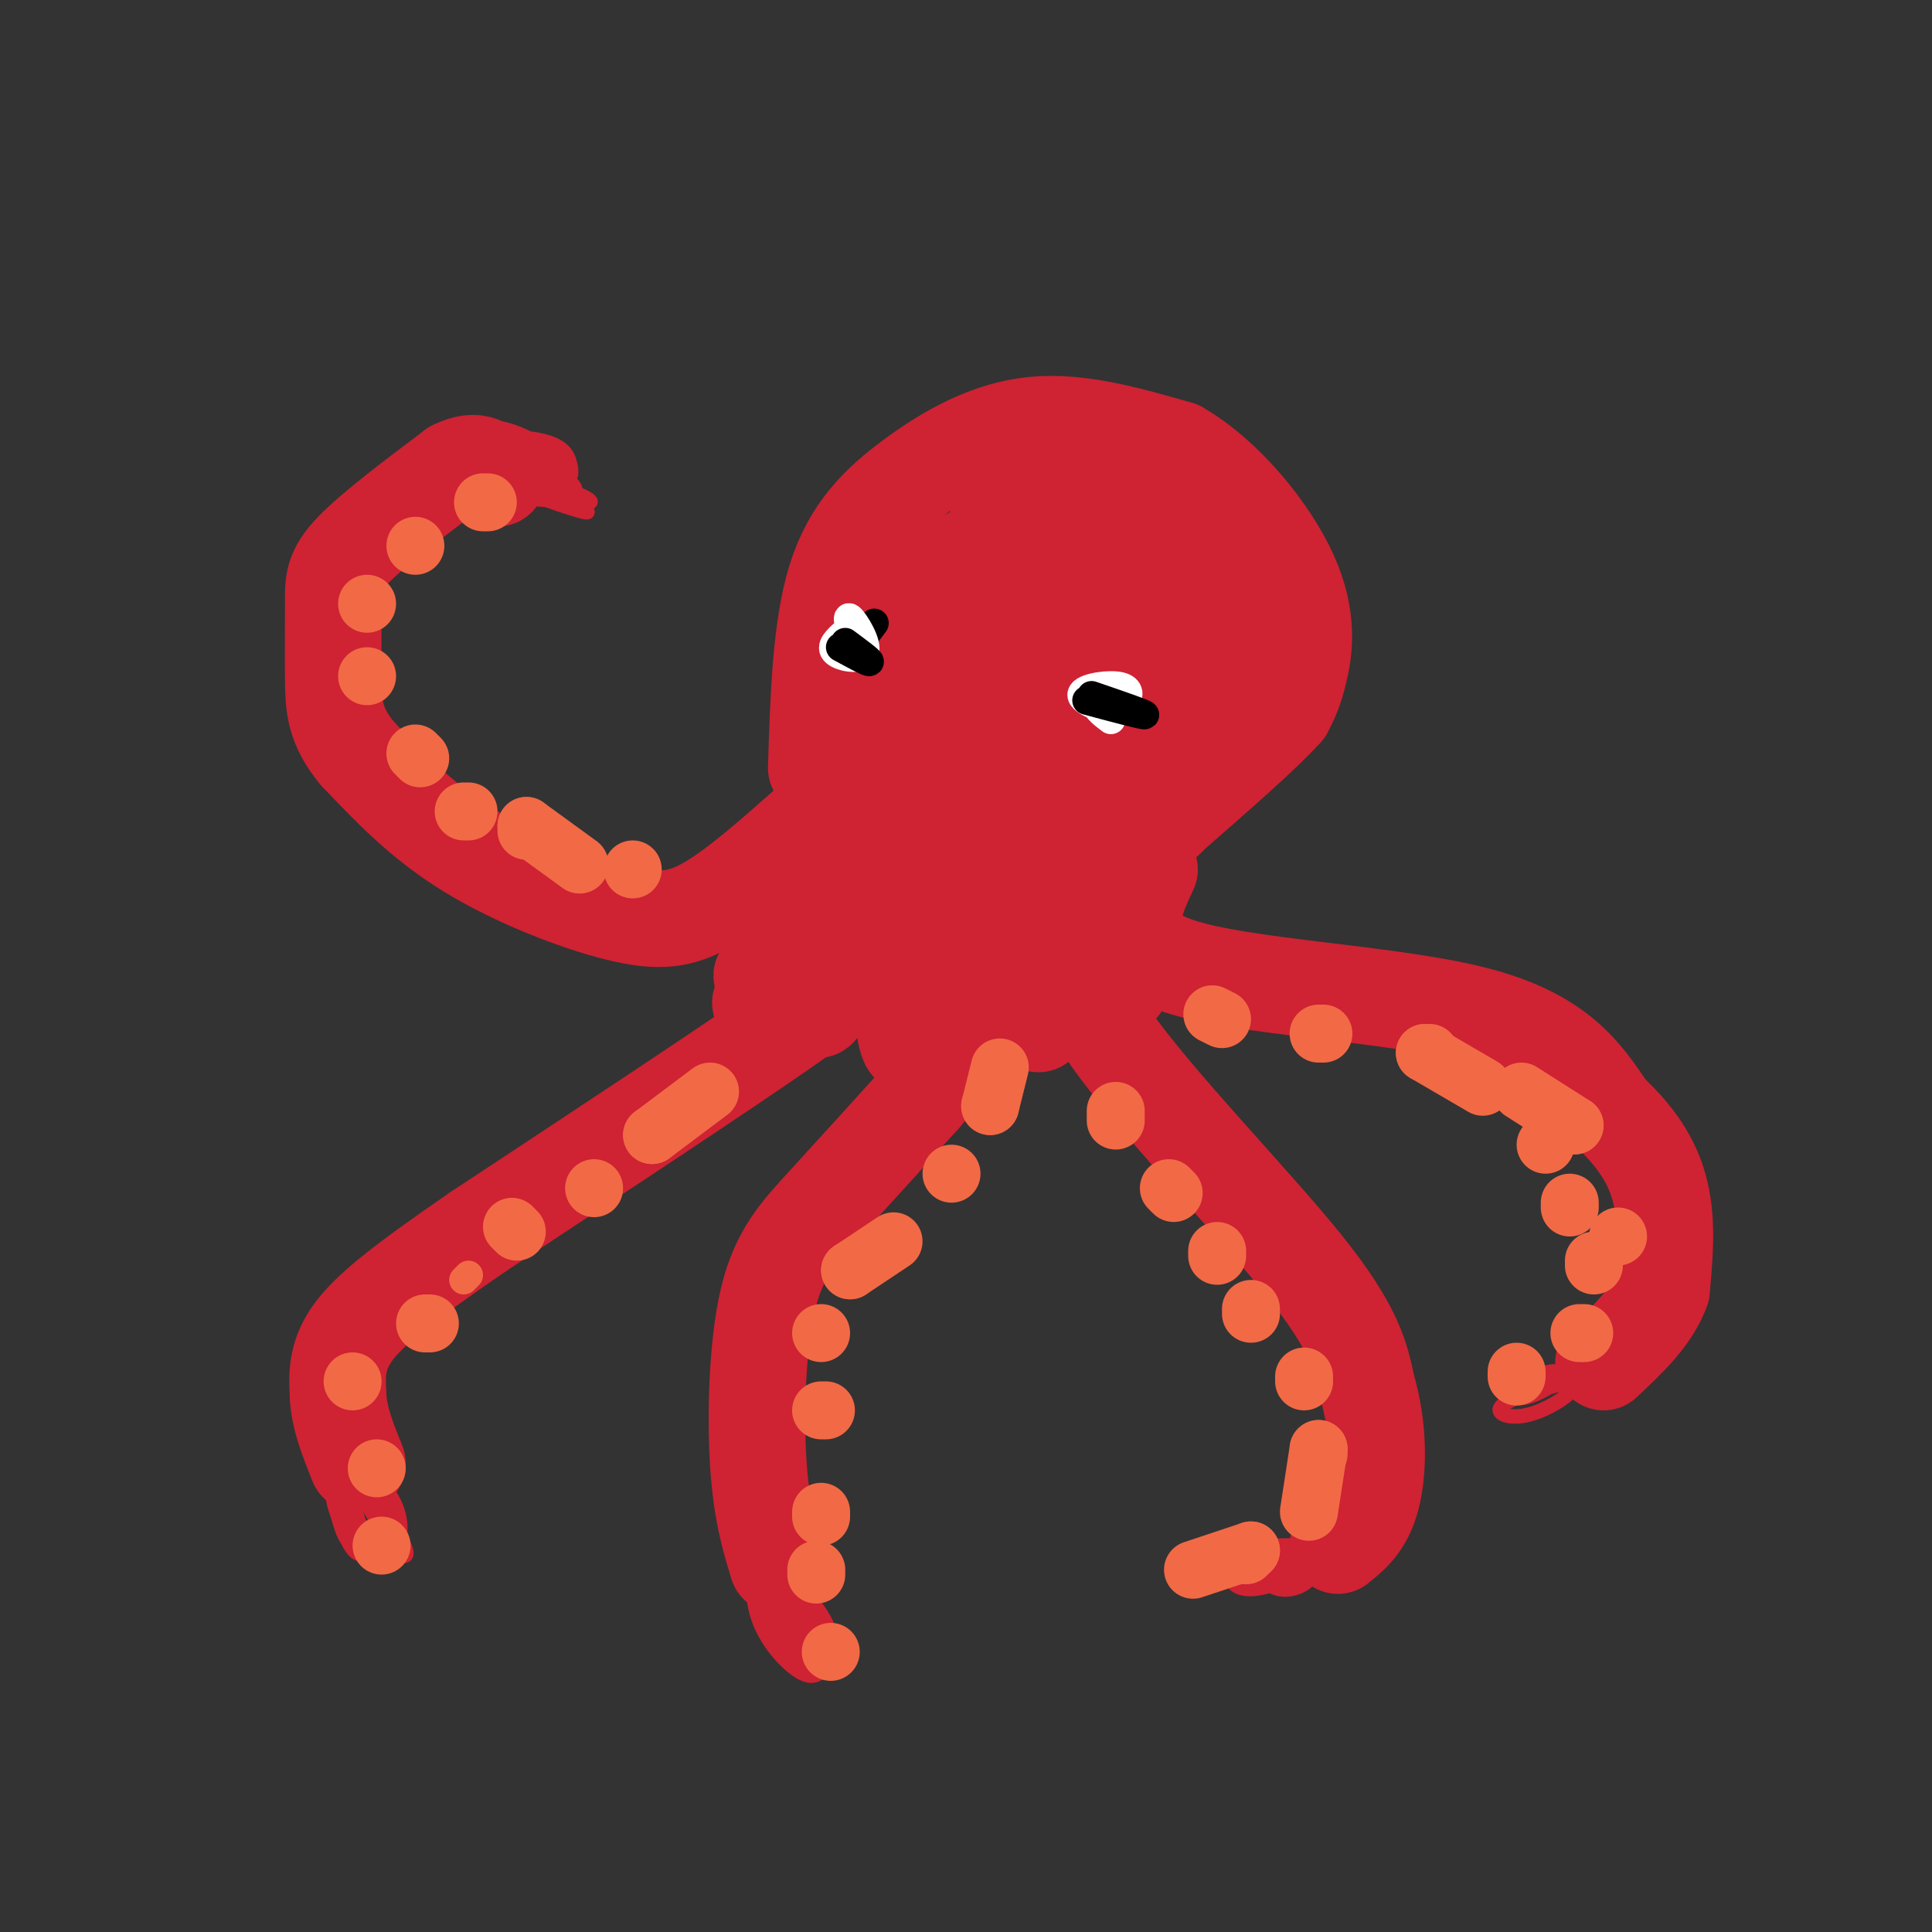 <svg viewBox='0 0 400 400' version='1.1' xmlns='http://www.w3.org/2000/svg' xmlns:xlink='http://www.w3.org/1999/xlink'><rect x="0" y="0" width="400" height="400" fill="#333333" stroke="none"/><g fill='none' stroke='rgb(207,34,51)' stroke-width='20' stroke-linecap='round' stroke-linejoin='round'><path d='M169,159c0.446,-14.464 0.893,-28.929 4,-39c3.107,-10.071 8.875,-15.750 16,-21c7.125,-5.250 15.607,-10.071 25,-11c9.393,-0.929 19.696,2.036 30,5'/><path d='M244,93c9.690,5.560 18.917,16.958 23,26c4.083,9.042 3.024,15.726 2,20c-1.024,4.274 -2.012,6.137 -3,8'/><path d='M266,147c-4.500,5.000 -14.250,13.500 -24,22'/><path d='M242,169c-2.606,2.645 2.880,-1.743 6,-10c3.120,-8.257 3.875,-20.384 4,-26c0.125,-5.616 -0.380,-4.720 -5,1c-4.620,5.720 -13.356,16.264 -17,22c-3.644,5.736 -2.196,6.662 -1,8c1.196,1.338 2.139,3.087 7,-1c4.861,-4.087 13.638,-14.011 18,-21c4.362,-6.989 4.307,-11.043 4,-14c-0.307,-2.957 -0.867,-4.816 -4,-5c-3.133,-0.184 -8.840,1.307 -14,5c-5.160,3.693 -9.772,9.586 -13,13c-3.228,3.414 -5.071,4.348 -7,8c-1.929,3.652 -3.942,10.022 -3,14c0.942,3.978 4.841,5.565 10,3c5.159,-2.565 11.580,-9.283 18,-16'/><path d='M245,150c3.930,-3.586 4.754,-4.552 6,-8c1.246,-3.448 2.914,-9.379 3,-15c0.086,-5.621 -1.410,-10.933 -5,-13c-3.590,-2.067 -9.273,-0.889 -15,1c-5.727,1.889 -11.497,4.489 -17,10c-5.503,5.511 -10.740,13.933 -13,19c-2.260,5.067 -1.542,6.779 0,9c1.542,2.221 3.907,4.951 6,6c2.093,1.049 3.915,0.415 6,0c2.085,-0.415 4.434,-0.613 9,-4c4.566,-3.387 11.350,-9.965 15,-16c3.650,-6.035 4.167,-11.529 3,-17c-1.167,-5.471 -4.016,-10.919 -5,-14c-0.984,-3.081 -0.102,-3.796 -7,-2c-6.898,1.796 -21.576,6.103 -29,10c-7.424,3.897 -7.594,7.383 -9,11c-1.406,3.617 -4.050,7.364 -5,13c-0.950,5.636 -0.208,13.162 2,17c2.208,3.838 5.880,3.987 8,5c2.120,1.013 2.686,2.888 8,-1c5.314,-3.888 15.375,-13.539 20,-20c4.625,-6.461 3.812,-9.730 3,-13'/><path d='M229,128c0.249,-5.552 -0.630,-12.932 -2,-17c-1.370,-4.068 -3.232,-4.825 -9,-3c-5.768,1.825 -15.442,6.233 -21,9c-5.558,2.767 -7.002,3.892 -10,10c-2.998,6.108 -7.552,17.200 -7,24c0.552,6.800 6.209,9.308 9,11c2.791,1.692 2.716,2.567 6,2c3.284,-0.567 9.928,-2.577 14,-7c4.072,-4.423 5.571,-11.260 6,-19c0.429,-7.740 -0.213,-16.382 -4,-20c-3.787,-3.618 -10.718,-2.211 -16,4c-5.282,6.211 -8.914,17.225 -10,27c-1.086,9.775 0.375,18.310 3,22c2.625,3.690 6.415,2.536 9,2c2.585,-0.536 3.965,-0.452 6,-3c2.035,-2.548 4.724,-7.728 5,-12c0.276,-4.272 -1.862,-7.636 -4,-11'/><path d='M204,147c-3.268,-1.589 -9.438,-0.062 -14,4c-4.562,4.062 -7.517,10.657 -7,15c0.517,4.343 4.504,6.433 9,8c4.496,1.567 9.501,2.611 12,2c2.499,-0.611 2.492,-2.876 -1,-5c-3.492,-2.124 -10.471,-4.106 -14,-4c-3.529,0.106 -3.610,2.301 -4,4c-0.390,1.699 -1.091,2.903 5,5c6.091,2.097 18.973,5.088 24,5c5.027,-0.088 2.200,-3.254 1,-5c-1.200,-1.746 -0.771,-2.070 -4,-3c-3.229,-0.930 -10.114,-2.465 -17,-4'/><path d='M194,169c-5.727,-0.909 -11.545,-1.182 -3,2c8.545,3.182 31.455,9.818 40,10c8.545,0.182 2.727,-6.091 -8,-9c-10.727,-2.909 -26.364,-2.455 -42,-2'/><path d='M181,170c-7.367,-1.769 -4.783,-5.192 -6,-4c-1.217,1.192 -6.233,7.000 1,-4c7.233,-11.000 26.717,-38.808 33,-49c6.283,-10.192 -0.633,-2.769 -3,-1c-2.367,1.769 -0.183,-2.115 2,-6'/><path d='M208,106c1.467,-2.222 4.133,-4.778 5,-5c0.867,-0.222 -0.067,1.889 -1,4'/><path d='M167,171c-7.089,6.268 -14.179,12.536 -20,16c-5.821,3.464 -10.375,4.125 -19,2c-8.625,-2.125 -21.321,-7.036 -31,-13c-9.679,-5.964 -16.339,-12.982 -23,-20'/><path d='M74,156c-4.694,-5.643 -4.928,-9.750 -5,-15c-0.072,-5.250 0.019,-11.644 0,-16c-0.019,-4.356 -0.148,-6.673 4,-11c4.148,-4.327 12.574,-10.663 21,-17'/><path d='M94,97c5.000,-2.500 7.000,-0.250 9,2'/><path d='M238,180c-3.622,7.778 -7.244,15.556 6,20c13.244,4.444 43.356,5.556 61,10c17.644,4.444 22.822,12.222 28,20'/><path d='M333,230c6.800,6.267 9.800,11.933 11,18c1.200,6.067 0.600,12.533 0,19'/><path d='M344,267c-2.000,5.667 -7.000,10.333 -12,15'/><path d='M177,171c-1.867,11.200 -3.733,22.400 -4,28c-0.267,5.600 1.067,5.600 -11,14c-12.067,8.400 -37.533,25.200 -63,42'/><path d='M99,255c-15.444,10.622 -22.556,16.178 -26,21c-3.444,4.822 -3.222,8.911 -3,13'/><path d='M70,289c0.167,4.500 2.083,9.250 4,14'/><path d='M222,188c-0.778,6.733 -1.556,13.467 8,27c9.556,13.533 29.444,33.867 40,47c10.556,13.133 11.778,19.067 13,25'/><path d='M283,287c2.556,8.556 2.444,17.444 1,23c-1.444,5.556 -4.222,7.778 -7,10'/><path d='M161,324c-1.679,-5.494 -3.357,-10.988 -4,-21c-0.643,-10.012 -0.250,-24.542 2,-34c2.250,-9.458 6.357,-13.845 12,-20c5.643,-6.155 12.821,-14.077 20,-22'/><path d='M191,227c6.131,-7.167 11.458,-14.083 14,-22c2.542,-7.917 2.298,-16.833 0,-16c-2.298,0.833 -6.649,11.417 -11,22'/><path d='M194,211c-2.477,3.620 -3.169,1.671 -4,3c-0.831,1.329 -1.801,5.935 -3,-3c-1.199,-8.935 -2.628,-31.410 -2,-34c0.628,-2.590 3.314,14.705 6,32'/><path d='M191,209c0.785,6.814 -0.254,7.849 1,4c1.254,-3.849 4.800,-12.580 8,-16c3.200,-3.420 6.054,-1.527 9,3c2.946,4.527 5.986,11.688 6,12c0.014,0.312 -2.996,-6.224 -3,-7c-0.004,-0.776 2.999,4.207 4,5c1.001,0.793 0.001,-2.603 -1,-6'/><path d='M215,204c3.364,0.095 12.274,3.332 10,3c-2.274,-0.332 -15.731,-4.233 -24,-6c-8.269,-1.767 -11.351,-1.402 -14,0c-2.649,1.402 -4.867,3.839 -5,4c-0.133,0.161 1.819,-1.954 2,-3c0.181,-1.046 -1.410,-1.023 -3,-1'/><path d='M181,201c-6.192,1.092 -20.173,4.322 -23,6c-2.827,1.678 5.499,1.803 9,2c3.501,0.197 2.175,0.465 3,-3c0.825,-3.465 3.799,-10.664 1,-11c-2.799,-0.336 -11.371,6.190 -13,7c-1.629,0.810 3.686,-4.095 9,-9'/><path d='M167,193c-0.131,0.412 -4.957,5.943 -5,4c-0.043,-1.943 4.698,-11.359 8,-17c3.302,-5.641 5.164,-7.506 3,-3c-2.164,4.506 -8.353,15.383 -9,16c-0.647,0.617 4.249,-9.026 8,-14c3.751,-4.974 6.357,-5.278 7,-3c0.643,2.278 -0.679,7.139 -2,12'/><path d='M177,188c10.130,5.479 36.455,13.175 44,15c7.545,1.825 -3.689,-2.222 -4,-3c-0.311,-0.778 10.301,1.714 13,1c2.699,-0.714 -2.515,-4.632 -4,-5c-1.485,-0.368 0.757,2.816 3,6'/><path d='M229,202c1.400,1.511 3.400,2.289 3,2c-0.400,-0.289 -3.200,-1.644 -6,-3'/></g>
<g fill='none' stroke='rgb(207,34,51)' stroke-width='3' stroke-linecap='round' stroke-linejoin='round'><path d='M89,106c7.623,-1.789 15.245,-3.579 22,-3c6.755,0.579 12.641,3.525 10,3c-2.641,-0.525 -13.811,-4.522 -14,-5c-0.189,-0.478 10.603,2.564 14,3c3.397,0.436 -0.601,-1.732 -5,-3c-4.399,-1.268 -9.200,-1.634 -14,-2'/><path d='M102,99c-1.397,0.571 2.111,2.999 7,4c4.889,1.001 11.158,0.573 10,-2c-1.158,-2.573 -9.744,-7.293 -14,-9c-4.256,-1.707 -4.182,-0.402 -5,1c-0.818,1.402 -2.529,2.902 2,5c4.529,2.098 15.296,4.796 16,3c0.704,-1.796 -8.656,-8.084 -14,-10c-5.344,-1.916 -6.672,0.542 -8,3'/><path d='M96,94c0.957,2.066 7.351,5.732 12,7c4.649,1.268 7.555,0.138 9,-1c1.445,-1.138 1.429,-2.283 1,-4c-0.429,-1.717 -1.273,-4.006 -7,-5c-5.727,-0.994 -16.338,-0.692 -17,1c-0.662,1.692 8.626,4.773 14,6c5.374,1.227 6.833,0.600 8,0c1.167,-0.600 2.042,-1.172 0,-3c-2.042,-1.828 -7.001,-4.913 -11,-6c-3.999,-1.087 -7.038,-0.177 -9,1c-1.962,1.177 -2.846,2.622 -1,4c1.846,1.378 6.423,2.689 11,4'/><path d='M106,98c2.429,0.143 3.000,-1.500 0,-3c-3.000,-1.500 -9.571,-2.857 -12,-2c-2.429,0.857 -0.714,3.929 1,7'/><path d='M71,306c1.036,5.350 2.072,10.701 3,13c0.928,2.299 1.749,1.547 3,1c1.251,-0.547 2.932,-0.890 1,-5c-1.932,-4.110 -7.478,-11.986 -9,-11c-1.522,0.986 0.982,10.836 3,15c2.018,4.164 3.552,2.642 5,2c1.448,-0.642 2.810,-0.404 2,-4c-0.810,-3.596 -3.792,-11.027 -6,-13c-2.208,-1.973 -3.643,1.512 -4,4c-0.357,2.488 0.366,3.977 1,6c0.634,2.023 1.181,4.578 3,6c1.819,1.422 4.909,1.711 8,2'/><path d='M81,322c1.904,-0.576 2.666,-3.016 1,-7c-1.666,-3.984 -5.758,-9.511 -8,-12c-2.242,-2.489 -2.632,-1.942 -2,2c0.632,3.942 2.287,11.277 4,15c1.713,3.723 3.483,3.835 5,2c1.517,-1.835 2.780,-5.617 1,-10c-1.780,-4.383 -6.604,-9.368 -9,-10c-2.396,-0.632 -2.364,3.088 -2,6c0.364,2.912 1.059,5.015 4,8c2.941,2.985 8.126,6.853 9,6c0.874,-0.853 -2.563,-6.426 -6,-12'/><path d='M78,310c-1.917,-3.869 -3.708,-7.542 -3,-6c0.708,1.542 3.917,8.298 5,10c1.083,1.702 0.042,-1.649 -1,-5'/><path d='M159,325c3.305,7.740 6.611,15.479 9,19c2.389,3.521 3.863,2.823 3,-1c-0.863,-3.823 -4.061,-10.773 -7,-15c-2.939,-4.227 -5.618,-5.732 -7,-4c-1.382,1.732 -1.466,6.702 0,11c1.466,4.298 4.482,7.926 7,10c2.518,2.074 4.538,2.596 6,1c1.462,-1.596 2.366,-5.310 0,-10c-2.366,-4.690 -8.001,-10.356 -11,-13c-2.999,-2.644 -3.360,-2.265 -3,1c0.360,3.265 1.443,9.418 4,14c2.557,4.582 6.588,7.595 9,8c2.412,0.405 3.206,-1.797 4,-4'/><path d='M173,342c-1.231,-3.931 -6.310,-11.758 -10,-16c-3.690,-4.242 -5.993,-4.897 -6,-2c-0.007,2.897 2.282,9.347 5,14c2.718,4.653 5.864,7.508 8,7c2.136,-0.508 3.260,-4.380 1,-9c-2.260,-4.620 -7.906,-9.987 -11,-12c-3.094,-2.013 -3.636,-0.672 -2,4c1.636,4.672 5.449,12.675 8,15c2.551,2.325 3.841,-1.028 2,-5c-1.841,-3.972 -6.812,-8.563 -8,-8c-1.188,0.563 1.406,6.282 4,12'/><path d='M164,342c2.667,2.167 7.333,1.583 12,1'/><path d='M280,320c-7.445,3.837 -14.890,7.675 -14,8c0.890,0.325 10.114,-2.861 11,-5c0.886,-2.139 -6.566,-3.230 -12,-3c-5.434,0.230 -8.850,1.781 -10,4c-1.150,2.219 -0.032,5.104 4,5c4.032,-0.104 10.980,-3.199 12,-5c1.020,-1.801 -3.887,-2.309 -7,-2c-3.113,0.309 -4.431,1.437 -4,3c0.431,1.563 2.610,3.563 5,4c2.390,0.437 4.990,-0.690 6,-2c1.010,-1.310 0.432,-2.803 -2,-3c-2.432,-0.197 -6.716,0.901 -11,2'/><path d='M258,326c0.689,0.356 7.911,0.244 10,0c2.089,-0.244 -0.956,-0.622 -4,-1'/><path d='M325,286c-6.155,1.737 -12.310,3.473 -14,5c-1.690,1.527 1.085,2.844 5,2c3.915,-0.844 8.968,-3.849 10,-6c1.032,-2.151 -1.958,-3.449 -5,-3c-3.042,0.449 -6.135,2.646 -7,4c-0.865,1.354 0.498,1.864 3,1c2.502,-0.864 6.143,-3.104 6,-4c-0.143,-0.896 -4.072,-0.448 -8,0'/></g>
<g fill='none' stroke='rgb(0,0,0)' stroke-width='6' stroke-linecap='round' stroke-linejoin='round'><path d='M181,129c0.000,0.000 -3.000,4.000 -3,4'/></g>
<g fill='none' stroke='rgb(255,255,255)' stroke-width='6' stroke-linecap='round' stroke-linejoin='round'><path d='M175,131c-1.619,1.452 -3.238,2.905 -2,4c1.238,1.095 5.333,1.833 6,0c0.667,-1.833 -2.095,-6.238 -3,-7c-0.905,-0.762 0.048,2.119 1,5'/><path d='M177,133c0.167,0.833 0.083,0.417 0,0'/><path d='M233,144c-2.131,1.932 -4.262,3.864 -4,4c0.262,0.136 2.916,-1.525 4,-3c1.084,-1.475 0.599,-2.765 -2,-3c-2.599,-0.235 -7.313,0.586 -7,2c0.313,1.414 5.651,3.420 8,3c2.349,-0.420 1.709,-3.267 0,-4c-1.709,-0.733 -4.488,0.648 -5,2c-0.512,1.352 1.244,2.676 3,4'/></g>
<g fill='none' stroke='rgb(0,0,0)' stroke-width='6' stroke-linecap='round' stroke-linejoin='round'><path d='M174,134c2.917,1.583 5.833,3.167 6,3c0.167,-0.167 -2.417,-2.083 -5,-4'/><path d='M225,145c5.917,1.583 11.833,3.167 12,3c0.167,-0.167 -5.417,-2.083 -11,-4'/></g>
<g fill='none' stroke='rgb(242,105,70)' stroke-width='6' stroke-linecap='round' stroke-linejoin='round'><path d='M97,264c0.000,0.000 -1.000,1.000 -1,1'/></g>
<g fill='none' stroke='rgb(242,105,70)' stroke-width='12' stroke-linecap='round' stroke-linejoin='round'><path d='M106,254c0.000,0.000 1.000,1.000 1,1'/><path d='M123,246c0.000,0.000 0.000,0.000 0,0'/><path d='M135,235c0.000,0.000 0.000,0.000 0,0'/><path d='M135,235c0.000,0.000 12.000,-9.000 12,-9'/><path d='M89,274c0.000,0.000 -1.000,0.000 -1,0'/><path d='M73,286c0.000,0.000 0.000,0.000 0,0'/><path d='M78,304c0.000,0.000 0.000,0.000 0,0'/><path d='M79,320c0.000,0.000 0.000,0.000 0,0'/><path d='M101,104c0.000,0.000 -1.000,0.000 -1,0'/><path d='M86,113c0.000,0.000 0.000,0.000 0,0'/><path d='M76,125c0.000,0.000 0.000,0.000 0,0'/><path d='M76,140c0.000,0.000 0.000,0.000 0,0'/><path d='M86,156c0.000,0.000 1.000,1.000 1,1'/><path d='M96,168c0.000,0.000 1.000,0.000 1,0'/><path d='M109,171c0.000,0.000 0.000,1.000 0,1'/><path d='M109,171c0.000,0.000 11.000,8.000 11,8'/><path d='M131,180c0.000,0.000 0.000,0.000 0,0'/><path d='M172,342c0.000,0.000 0.000,0.000 0,0'/><path d='M169,326c0.000,0.000 0.000,-1.000 0,-1'/><path d='M170,314c0.000,0.000 0.000,-1.000 0,-1'/><path d='M171,292c0.000,0.000 -1.000,0.000 -1,0'/><path d='M170,276c0.000,0.000 0.000,0.000 0,0'/><path d='M176,263c0.000,0.000 0.000,0.000 0,0'/><path d='M176,263c0.000,0.000 9.000,-6.000 9,-6'/><path d='M197,243c0.000,0.000 0.000,0.000 0,0'/><path d='M205,229c0.000,0.000 0.000,0.000 0,0'/><path d='M205,229c0.000,0.000 2.000,-8.000 2,-8'/><path d='M231,230c0.000,0.000 0.000,2.000 0,2'/><path d='M242,246c0.000,0.000 1.000,1.000 1,1'/><path d='M252,259c0.000,0.000 0.000,1.000 0,1'/><path d='M259,271c0.000,0.000 0.000,1.000 0,1'/><path d='M270,285c0.000,0.000 0.000,1.000 0,1'/><path d='M273,300c0.000,0.000 0.000,1.000 0,1'/><path d='M273,300c0.000,0.000 -2.000,13.000 -2,13'/><path d='M259,321c0.000,0.000 -1.000,1.000 -1,1'/><path d='M259,321c0.000,0.000 -12.000,4.000 -12,4'/><path d='M251,210c0.000,0.000 2.000,1.000 2,1'/><path d='M273,214c0.000,0.000 1.000,0.000 1,0'/><path d='M295,218c0.000,0.000 1.000,0.000 1,0'/><path d='M295,218c0.000,0.000 12.000,7.000 12,7'/><path d='M320,237c0.000,0.000 0.000,0.000 0,0'/><path d='M325,249c0.000,0.000 0.000,1.000 0,1'/><path d='M330,261c0.000,0.000 0.000,1.000 0,1'/><path d='M328,276c0.000,0.000 -1.000,0.000 -1,0'/><path d='M314,284c0.000,0.000 0.000,1.000 0,1'/><path d='M335,256c0.000,0.000 0.000,0.000 0,0'/><path d='M326,233c0.000,0.000 0.000,0.000 0,0'/><path d='M326,233c0.000,0.000 -11.000,-7.000 -11,-7'/></g>
</svg>